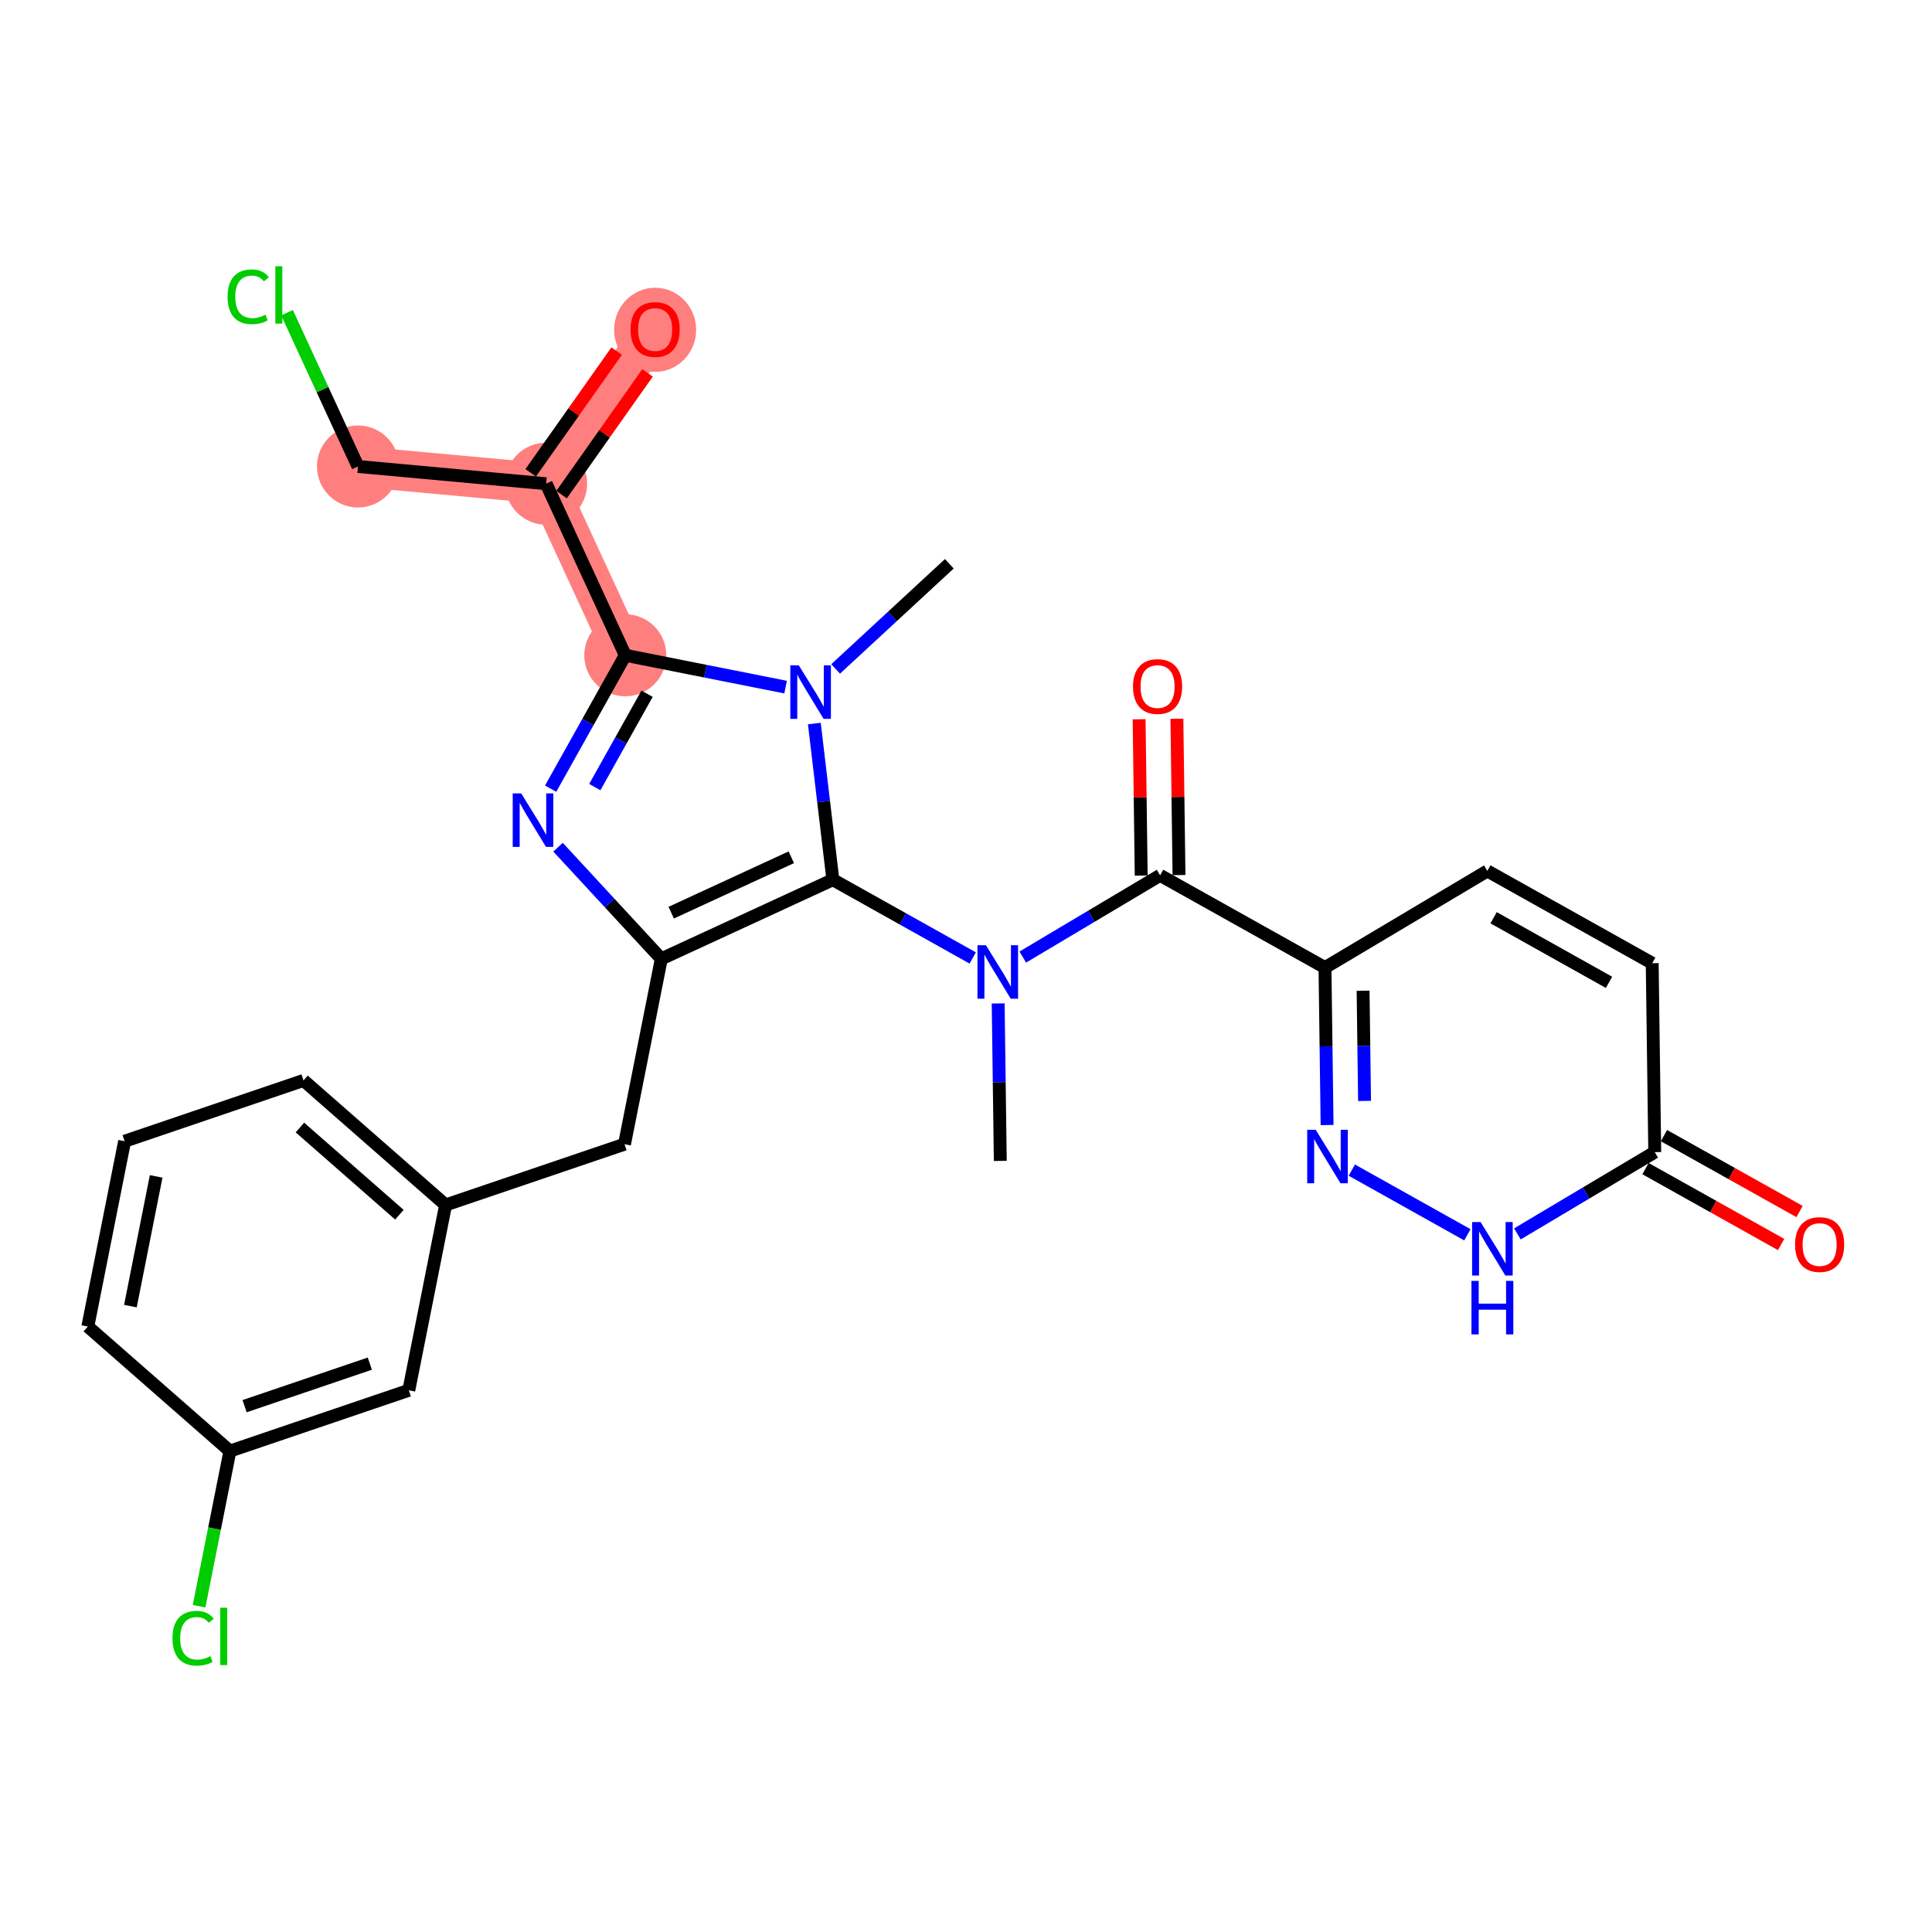 <?xml version='1.0' encoding='iso-8859-1'?>
<svg version='1.1' baseProfile='full'
              xmlns='http://www.w3.org/2000/svg'
                      xmlns:rdkit='http://www.rdkit.org/xml'
                      xmlns:xlink='http://www.w3.org/1999/xlink'
                  xml:space='preserve'
width='300px' height='300px' viewBox='0 0 300 300'>
<!-- END OF HEADER -->
<rect style='opacity:1.0;fill:#FFFFFF;stroke:none' width='300' height='300' x='0' y='0'> </rect>
<rect style='opacity:1.0;fill:#FFFFFF;stroke:none' width='300' height='300' x='0' y='0'> </rect>
<path d='M 97.094,101.751 L 84.803,75.11' style='fill:none;fill-rule:evenodd;stroke:#FF7F7F;stroke-width:6.3px;stroke-linecap:butt;stroke-linejoin:miter;stroke-opacity:1' />
<path d='M 84.803,75.11 L 101.728,51.146' style='fill:none;fill-rule:evenodd;stroke:#FF7F7F;stroke-width:6.3px;stroke-linecap:butt;stroke-linejoin:miter;stroke-opacity:1' />
<path d='M 84.803,75.11 L 55.587,72.435' style='fill:none;fill-rule:evenodd;stroke:#FF7F7F;stroke-width:6.3px;stroke-linecap:butt;stroke-linejoin:miter;stroke-opacity:1' />
<ellipse cx='97.094' cy='101.751' rx='5.868' ry='5.868'  style='fill:#FF7F7F;fill-rule:evenodd;stroke:#FF7F7F;stroke-width:1.0px;stroke-linecap:butt;stroke-linejoin:miter;stroke-opacity:1' />
<ellipse cx='84.803' cy='75.11' rx='5.868' ry='5.868'  style='fill:#FF7F7F;fill-rule:evenodd;stroke:#FF7F7F;stroke-width:1.0px;stroke-linecap:butt;stroke-linejoin:miter;stroke-opacity:1' />
<ellipse cx='101.728' cy='51.211' rx='5.868' ry='6.033'  style='fill:#FF7F7F;fill-rule:evenodd;stroke:#FF7F7F;stroke-width:1.0px;stroke-linecap:butt;stroke-linejoin:miter;stroke-opacity:1' />
<ellipse cx='55.587' cy='72.435' rx='5.868' ry='5.868'  style='fill:#FF7F7F;fill-rule:evenodd;stroke:#FF7F7F;stroke-width:1.0px;stroke-linecap:butt;stroke-linejoin:miter;stroke-opacity:1' />
<path class='bond-0 atom-0 atom-1' d='M 155.324,180.264 L 155.16,168.04' style='fill:none;fill-rule:evenodd;stroke:#000000;stroke-width:2.0px;stroke-linecap:butt;stroke-linejoin:miter;stroke-opacity:1' />
<path class='bond-0 atom-0 atom-1' d='M 155.16,168.04 L 154.996,155.815' style='fill:none;fill-rule:evenodd;stroke:#0000FF;stroke-width:2.0px;stroke-linecap:butt;stroke-linejoin:miter;stroke-opacity:1' />
<path class='bond-1 atom-1 atom-2' d='M 158.815,148.615 L 169.478,142.267' style='fill:none;fill-rule:evenodd;stroke:#0000FF;stroke-width:2.0px;stroke-linecap:butt;stroke-linejoin:miter;stroke-opacity:1' />
<path class='bond-1 atom-1 atom-2' d='M 169.478,142.267 L 180.14,135.919' style='fill:none;fill-rule:evenodd;stroke:#000000;stroke-width:2.0px;stroke-linecap:butt;stroke-linejoin:miter;stroke-opacity:1' />
<path class='bond-10 atom-1 atom-11' d='M 151.046,148.754 L 140.187,142.677' style='fill:none;fill-rule:evenodd;stroke:#0000FF;stroke-width:2.0px;stroke-linecap:butt;stroke-linejoin:miter;stroke-opacity:1' />
<path class='bond-10 atom-1 atom-11' d='M 140.187,142.677 L 129.328,136.6' style='fill:none;fill-rule:evenodd;stroke:#000000;stroke-width:2.0px;stroke-linecap:butt;stroke-linejoin:miter;stroke-opacity:1' />
<path class='bond-2 atom-2 atom-3' d='M 183.074,135.88 L 182.911,123.744' style='fill:none;fill-rule:evenodd;stroke:#000000;stroke-width:2.0px;stroke-linecap:butt;stroke-linejoin:miter;stroke-opacity:1' />
<path class='bond-2 atom-2 atom-3' d='M 182.911,123.744 L 182.749,111.608' style='fill:none;fill-rule:evenodd;stroke:#FF0000;stroke-width:2.0px;stroke-linecap:butt;stroke-linejoin:miter;stroke-opacity:1' />
<path class='bond-2 atom-2 atom-3' d='M 177.206,135.959 L 177.044,123.822' style='fill:none;fill-rule:evenodd;stroke:#000000;stroke-width:2.0px;stroke-linecap:butt;stroke-linejoin:miter;stroke-opacity:1' />
<path class='bond-2 atom-2 atom-3' d='M 177.044,123.822 L 176.881,111.686' style='fill:none;fill-rule:evenodd;stroke:#FF0000;stroke-width:2.0px;stroke-linecap:butt;stroke-linejoin:miter;stroke-opacity:1' />
<path class='bond-3 atom-2 atom-4' d='M 180.14,135.919 L 205.742,150.247' style='fill:none;fill-rule:evenodd;stroke:#000000;stroke-width:2.0px;stroke-linecap:butt;stroke-linejoin:miter;stroke-opacity:1' />
<path class='bond-4 atom-4 atom-5' d='M 205.742,150.247 L 230.952,135.239' style='fill:none;fill-rule:evenodd;stroke:#000000;stroke-width:2.0px;stroke-linecap:butt;stroke-linejoin:miter;stroke-opacity:1' />
<path class='bond-28 atom-10 atom-4' d='M 206.07,174.695 L 205.906,162.471' style='fill:none;fill-rule:evenodd;stroke:#0000FF;stroke-width:2.0px;stroke-linecap:butt;stroke-linejoin:miter;stroke-opacity:1' />
<path class='bond-28 atom-10 atom-4' d='M 205.906,162.471 L 205.742,150.247' style='fill:none;fill-rule:evenodd;stroke:#000000;stroke-width:2.0px;stroke-linecap:butt;stroke-linejoin:miter;stroke-opacity:1' />
<path class='bond-28 atom-10 atom-4' d='M 211.888,170.949 L 211.773,162.393' style='fill:none;fill-rule:evenodd;stroke:#0000FF;stroke-width:2.0px;stroke-linecap:butt;stroke-linejoin:miter;stroke-opacity:1' />
<path class='bond-28 atom-10 atom-4' d='M 211.773,162.393 L 211.659,153.836' style='fill:none;fill-rule:evenodd;stroke:#000000;stroke-width:2.0px;stroke-linecap:butt;stroke-linejoin:miter;stroke-opacity:1' />
<path class='bond-5 atom-5 atom-6' d='M 230.952,135.239 L 256.554,149.566' style='fill:none;fill-rule:evenodd;stroke:#000000;stroke-width:2.0px;stroke-linecap:butt;stroke-linejoin:miter;stroke-opacity:1' />
<path class='bond-5 atom-5 atom-6' d='M 231.927,142.508 L 249.848,152.538' style='fill:none;fill-rule:evenodd;stroke:#000000;stroke-width:2.0px;stroke-linecap:butt;stroke-linejoin:miter;stroke-opacity:1' />
<path class='bond-6 atom-6 atom-7' d='M 256.554,149.566 L 256.947,178.903' style='fill:none;fill-rule:evenodd;stroke:#000000;stroke-width:2.0px;stroke-linecap:butt;stroke-linejoin:miter;stroke-opacity:1' />
<path class='bond-7 atom-7 atom-8' d='M 255.514,181.463 L 266.042,187.354' style='fill:none;fill-rule:evenodd;stroke:#000000;stroke-width:2.0px;stroke-linecap:butt;stroke-linejoin:miter;stroke-opacity:1' />
<path class='bond-7 atom-7 atom-8' d='M 266.042,187.354 L 276.569,193.246' style='fill:none;fill-rule:evenodd;stroke:#FF0000;stroke-width:2.0px;stroke-linecap:butt;stroke-linejoin:miter;stroke-opacity:1' />
<path class='bond-7 atom-7 atom-8' d='M 258.38,176.342 L 268.907,182.234' style='fill:none;fill-rule:evenodd;stroke:#000000;stroke-width:2.0px;stroke-linecap:butt;stroke-linejoin:miter;stroke-opacity:1' />
<path class='bond-7 atom-7 atom-8' d='M 268.907,182.234 L 279.435,188.125' style='fill:none;fill-rule:evenodd;stroke:#FF0000;stroke-width:2.0px;stroke-linecap:butt;stroke-linejoin:miter;stroke-opacity:1' />
<path class='bond-8 atom-7 atom-9' d='M 256.947,178.903 L 246.285,185.25' style='fill:none;fill-rule:evenodd;stroke:#000000;stroke-width:2.0px;stroke-linecap:butt;stroke-linejoin:miter;stroke-opacity:1' />
<path class='bond-8 atom-7 atom-9' d='M 246.285,185.25 L 235.622,191.598' style='fill:none;fill-rule:evenodd;stroke:#0000FF;stroke-width:2.0px;stroke-linecap:butt;stroke-linejoin:miter;stroke-opacity:1' />
<path class='bond-9 atom-9 atom-10' d='M 227.853,191.737 L 209.909,181.695' style='fill:none;fill-rule:evenodd;stroke:#0000FF;stroke-width:2.0px;stroke-linecap:butt;stroke-linejoin:miter;stroke-opacity:1' />
<path class='bond-11 atom-11 atom-12' d='M 129.328,136.6 L 102.688,148.891' style='fill:none;fill-rule:evenodd;stroke:#000000;stroke-width:2.0px;stroke-linecap:butt;stroke-linejoin:miter;stroke-opacity:1' />
<path class='bond-11 atom-11 atom-12' d='M 122.874,133.116 L 104.226,141.719' style='fill:none;fill-rule:evenodd;stroke:#000000;stroke-width:2.0px;stroke-linecap:butt;stroke-linejoin:miter;stroke-opacity:1' />
<path class='bond-29 atom-27 atom-11' d='M 126.451,112.353 L 127.89,124.477' style='fill:none;fill-rule:evenodd;stroke:#0000FF;stroke-width:2.0px;stroke-linecap:butt;stroke-linejoin:miter;stroke-opacity:1' />
<path class='bond-29 atom-27 atom-11' d='M 127.89,124.477 L 129.328,136.6' style='fill:none;fill-rule:evenodd;stroke:#000000;stroke-width:2.0px;stroke-linecap:butt;stroke-linejoin:miter;stroke-opacity:1' />
<path class='bond-12 atom-12 atom-13' d='M 102.688,148.891 L 96.973,177.668' style='fill:none;fill-rule:evenodd;stroke:#000000;stroke-width:2.0px;stroke-linecap:butt;stroke-linejoin:miter;stroke-opacity:1' />
<path class='bond-20 atom-12 atom-21' d='M 102.688,148.891 L 94.669,140.222' style='fill:none;fill-rule:evenodd;stroke:#000000;stroke-width:2.0px;stroke-linecap:butt;stroke-linejoin:miter;stroke-opacity:1' />
<path class='bond-20 atom-12 atom-21' d='M 94.669,140.222 L 86.651,131.553' style='fill:none;fill-rule:evenodd;stroke:#0000FF;stroke-width:2.0px;stroke-linecap:butt;stroke-linejoin:miter;stroke-opacity:1' />
<path class='bond-13 atom-13 atom-14' d='M 96.973,177.668 L 69.194,187.107' style='fill:none;fill-rule:evenodd;stroke:#000000;stroke-width:2.0px;stroke-linecap:butt;stroke-linejoin:miter;stroke-opacity:1' />
<path class='bond-14 atom-14 atom-15' d='M 69.194,187.107 L 47.13,167.769' style='fill:none;fill-rule:evenodd;stroke:#000000;stroke-width:2.0px;stroke-linecap:butt;stroke-linejoin:miter;stroke-opacity:1' />
<path class='bond-14 atom-14 atom-15' d='M 62.017,188.619 L 46.572,175.083' style='fill:none;fill-rule:evenodd;stroke:#000000;stroke-width:2.0px;stroke-linecap:butt;stroke-linejoin:miter;stroke-opacity:1' />
<path class='bond-30 atom-20 atom-14' d='M 63.479,215.884 L 69.194,187.107' style='fill:none;fill-rule:evenodd;stroke:#000000;stroke-width:2.0px;stroke-linecap:butt;stroke-linejoin:miter;stroke-opacity:1' />
<path class='bond-15 atom-15 atom-16' d='M 47.13,167.769 L 19.351,177.208' style='fill:none;fill-rule:evenodd;stroke:#000000;stroke-width:2.0px;stroke-linecap:butt;stroke-linejoin:miter;stroke-opacity:1' />
<path class='bond-16 atom-16 atom-17' d='M 19.351,177.208 L 13.636,205.985' style='fill:none;fill-rule:evenodd;stroke:#000000;stroke-width:2.0px;stroke-linecap:butt;stroke-linejoin:miter;stroke-opacity:1' />
<path class='bond-16 atom-16 atom-17' d='M 24.249,182.668 L 20.249,202.812' style='fill:none;fill-rule:evenodd;stroke:#000000;stroke-width:2.0px;stroke-linecap:butt;stroke-linejoin:miter;stroke-opacity:1' />
<path class='bond-17 atom-17 atom-18' d='M 13.636,205.985 L 35.7,225.323' style='fill:none;fill-rule:evenodd;stroke:#000000;stroke-width:2.0px;stroke-linecap:butt;stroke-linejoin:miter;stroke-opacity:1' />
<path class='bond-18 atom-18 atom-19' d='M 35.7,225.323 L 33.308,237.37' style='fill:none;fill-rule:evenodd;stroke:#000000;stroke-width:2.0px;stroke-linecap:butt;stroke-linejoin:miter;stroke-opacity:1' />
<path class='bond-18 atom-18 atom-19' d='M 33.308,237.37 L 30.915,249.417' style='fill:none;fill-rule:evenodd;stroke:#00CC00;stroke-width:2.0px;stroke-linecap:butt;stroke-linejoin:miter;stroke-opacity:1' />
<path class='bond-19 atom-18 atom-20' d='M 35.7,225.323 L 63.479,215.884' style='fill:none;fill-rule:evenodd;stroke:#000000;stroke-width:2.0px;stroke-linecap:butt;stroke-linejoin:miter;stroke-opacity:1' />
<path class='bond-19 atom-18 atom-20' d='M 37.979,218.351 L 57.425,211.744' style='fill:none;fill-rule:evenodd;stroke:#000000;stroke-width:2.0px;stroke-linecap:butt;stroke-linejoin:miter;stroke-opacity:1' />
<path class='bond-21 atom-21 atom-22' d='M 85.502,122.465 L 91.298,112.108' style='fill:none;fill-rule:evenodd;stroke:#0000FF;stroke-width:2.0px;stroke-linecap:butt;stroke-linejoin:miter;stroke-opacity:1' />
<path class='bond-21 atom-21 atom-22' d='M 91.298,112.108 L 97.094,101.751' style='fill:none;fill-rule:evenodd;stroke:#000000;stroke-width:2.0px;stroke-linecap:butt;stroke-linejoin:miter;stroke-opacity:1' />
<path class='bond-21 atom-21 atom-22' d='M 92.361,122.223 L 96.418,114.973' style='fill:none;fill-rule:evenodd;stroke:#0000FF;stroke-width:2.0px;stroke-linecap:butt;stroke-linejoin:miter;stroke-opacity:1' />
<path class='bond-21 atom-21 atom-22' d='M 96.418,114.973 L 100.476,107.723' style='fill:none;fill-rule:evenodd;stroke:#000000;stroke-width:2.0px;stroke-linecap:butt;stroke-linejoin:miter;stroke-opacity:1' />
<path class='bond-22 atom-22 atom-23' d='M 97.094,101.751 L 84.803,75.11' style='fill:none;fill-rule:evenodd;stroke:#000000;stroke-width:2.0px;stroke-linecap:butt;stroke-linejoin:miter;stroke-opacity:1' />
<path class='bond-26 atom-22 atom-27' d='M 97.094,101.751 L 109.54,104.222' style='fill:none;fill-rule:evenodd;stroke:#000000;stroke-width:2.0px;stroke-linecap:butt;stroke-linejoin:miter;stroke-opacity:1' />
<path class='bond-26 atom-22 atom-27' d='M 109.54,104.222 L 121.987,106.694' style='fill:none;fill-rule:evenodd;stroke:#0000FF;stroke-width:2.0px;stroke-linecap:butt;stroke-linejoin:miter;stroke-opacity:1' />
<path class='bond-23 atom-23 atom-24' d='M 87.2,76.803 L 93.874,67.353' style='fill:none;fill-rule:evenodd;stroke:#000000;stroke-width:2.0px;stroke-linecap:butt;stroke-linejoin:miter;stroke-opacity:1' />
<path class='bond-23 atom-23 atom-24' d='M 93.874,67.353 L 100.548,57.902' style='fill:none;fill-rule:evenodd;stroke:#FF0000;stroke-width:2.0px;stroke-linecap:butt;stroke-linejoin:miter;stroke-opacity:1' />
<path class='bond-23 atom-23 atom-24' d='M 82.407,73.418 L 89.081,63.968' style='fill:none;fill-rule:evenodd;stroke:#000000;stroke-width:2.0px;stroke-linecap:butt;stroke-linejoin:miter;stroke-opacity:1' />
<path class='bond-23 atom-23 atom-24' d='M 89.081,63.968 L 95.756,54.517' style='fill:none;fill-rule:evenodd;stroke:#FF0000;stroke-width:2.0px;stroke-linecap:butt;stroke-linejoin:miter;stroke-opacity:1' />
<path class='bond-24 atom-23 atom-25' d='M 84.803,75.11 L 55.587,72.435' style='fill:none;fill-rule:evenodd;stroke:#000000;stroke-width:2.0px;stroke-linecap:butt;stroke-linejoin:miter;stroke-opacity:1' />
<path class='bond-25 atom-25 atom-26' d='M 55.587,72.435 L 50.078,60.495' style='fill:none;fill-rule:evenodd;stroke:#000000;stroke-width:2.0px;stroke-linecap:butt;stroke-linejoin:miter;stroke-opacity:1' />
<path class='bond-25 atom-25 atom-26' d='M 50.078,60.495 L 44.569,48.554' style='fill:none;fill-rule:evenodd;stroke:#00CC00;stroke-width:2.0px;stroke-linecap:butt;stroke-linejoin:miter;stroke-opacity:1' />
<path class='bond-27 atom-27 atom-28' d='M 129.755,103.872 L 138.582,95.708' style='fill:none;fill-rule:evenodd;stroke:#0000FF;stroke-width:2.0px;stroke-linecap:butt;stroke-linejoin:miter;stroke-opacity:1' />
<path class='bond-27 atom-27 atom-28' d='M 138.582,95.708 L 147.409,87.544' style='fill:none;fill-rule:evenodd;stroke:#000000;stroke-width:2.0px;stroke-linecap:butt;stroke-linejoin:miter;stroke-opacity:1' />
<path  class='atom-1' d='M 153.094 146.773
L 155.817 151.174
Q 156.087 151.608, 156.521 152.395
Q 156.955 153.181, 156.979 153.228
L 156.979 146.773
L 158.082 146.773
L 158.082 155.082
L 156.943 155.082
L 154.021 150.27
Q 153.681 149.707, 153.317 149.062
Q 152.965 148.416, 152.859 148.217
L 152.859 155.082
L 151.78 155.082
L 151.78 146.773
L 153.094 146.773
' fill='#0000FF'/>
<path  class='atom-3' d='M 175.933 106.606
Q 175.933 104.611, 176.919 103.497
Q 177.905 102.382, 179.747 102.382
Q 181.59 102.382, 182.575 103.497
Q 183.561 104.611, 183.561 106.606
Q 183.561 108.625, 182.564 109.775
Q 181.566 110.913, 179.747 110.913
Q 177.916 110.913, 176.919 109.775
Q 175.933 108.637, 175.933 106.606
M 179.747 109.975
Q 181.015 109.975, 181.695 109.13
Q 182.388 108.273, 182.388 106.606
Q 182.388 104.975, 181.695 104.154
Q 181.015 103.321, 179.747 103.321
Q 178.48 103.321, 177.787 104.142
Q 177.107 104.964, 177.107 106.606
Q 177.107 108.285, 177.787 109.13
Q 178.48 109.975, 179.747 109.975
' fill='#FF0000'/>
<path  class='atom-8' d='M 278.736 193.254
Q 278.736 191.259, 279.721 190.144
Q 280.707 189.029, 282.55 189.029
Q 284.392 189.029, 285.378 190.144
Q 286.364 191.259, 286.364 193.254
Q 286.364 195.272, 285.366 196.422
Q 284.369 197.561, 282.55 197.561
Q 280.719 197.561, 279.721 196.422
Q 278.736 195.284, 278.736 193.254
M 282.55 196.622
Q 283.817 196.622, 284.498 195.777
Q 285.19 194.92, 285.19 193.254
Q 285.19 191.623, 284.498 190.801
Q 283.817 189.968, 282.55 189.968
Q 281.282 189.968, 280.59 190.789
Q 279.909 191.611, 279.909 193.254
Q 279.909 194.932, 280.59 195.777
Q 281.282 196.622, 282.55 196.622
' fill='#FF0000'/>
<path  class='atom-9' d='M 229.901 189.757
L 232.624 194.157
Q 232.894 194.592, 233.328 195.378
Q 233.762 196.164, 233.786 196.211
L 233.786 189.757
L 234.889 189.757
L 234.889 198.065
L 233.75 198.065
L 230.828 193.254
Q 230.488 192.69, 230.124 192.045
Q 229.772 191.4, 229.666 191.2
L 229.666 198.065
L 228.587 198.065
L 228.587 189.757
L 229.901 189.757
' fill='#0000FF'/>
<path  class='atom-9' d='M 228.487 198.896
L 229.614 198.896
L 229.614 202.429
L 233.862 202.429
L 233.862 198.896
L 234.989 198.896
L 234.989 207.205
L 233.862 207.205
L 233.862 203.367
L 229.614 203.367
L 229.614 207.205
L 228.487 207.205
L 228.487 198.896
' fill='#0000FF'/>
<path  class='atom-10' d='M 204.299 175.429
L 207.021 179.83
Q 207.291 180.264, 207.726 181.05
Q 208.16 181.836, 208.183 181.883
L 208.183 175.429
L 209.286 175.429
L 209.286 183.738
L 208.148 183.738
L 205.226 178.926
Q 204.886 178.363, 204.522 177.717
Q 204.17 177.072, 204.064 176.872
L 204.064 183.738
L 202.984 183.738
L 202.984 175.429
L 204.299 175.429
' fill='#0000FF'/>
<path  class='atom-19' d='M 26.782 254.387
Q 26.782 252.322, 27.744 251.242
Q 28.718 250.151, 30.561 250.151
Q 32.274 250.151, 33.189 251.36
L 32.415 251.993
Q 31.746 251.113, 30.561 251.113
Q 29.305 251.113, 28.636 251.958
Q 27.979 252.791, 27.979 254.387
Q 27.979 256.03, 28.659 256.875
Q 29.352 257.72, 30.689 257.72
Q 31.605 257.72, 32.673 257.169
L 33.001 258.049
Q 32.567 258.33, 31.91 258.495
Q 31.253 258.659, 30.525 258.659
Q 28.718 258.659, 27.744 257.556
Q 26.782 256.453, 26.782 254.387
' fill='#00CC00'/>
<path  class='atom-19' d='M 34.199 249.646
L 35.278 249.646
L 35.278 258.553
L 34.199 258.553
L 34.199 249.646
' fill='#00CC00'/>
<path  class='atom-21' d='M 80.93 123.199
L 83.652 127.599
Q 83.922 128.034, 84.356 128.82
Q 84.791 129.606, 84.814 129.653
L 84.814 123.199
L 85.917 123.199
L 85.917 131.507
L 84.779 131.507
L 81.857 126.696
Q 81.516 126.132, 81.153 125.487
Q 80.801 124.841, 80.695 124.642
L 80.695 131.507
L 79.615 131.507
L 79.615 123.199
L 80.93 123.199
' fill='#0000FF'/>
<path  class='atom-24' d='M 97.914 51.169
Q 97.914 49.174, 98.9 48.059
Q 99.886 46.945, 101.728 46.945
Q 103.571 46.945, 104.557 48.059
Q 105.543 49.174, 105.543 51.169
Q 105.543 53.188, 104.545 54.338
Q 103.547 55.476, 101.728 55.476
Q 99.898 55.476, 98.9 54.338
Q 97.914 53.2, 97.914 51.169
M 101.728 54.538
Q 102.996 54.538, 103.677 53.693
Q 104.369 52.836, 104.369 51.169
Q 104.369 49.538, 103.677 48.717
Q 102.996 47.883, 101.728 47.883
Q 100.461 47.883, 99.769 48.705
Q 99.088 49.526, 99.088 51.169
Q 99.088 52.848, 99.769 53.693
Q 100.461 54.538, 101.728 54.538
' fill='#FF0000'/>
<path  class='atom-26' d='M 35.339 46.082
Q 35.339 44.017, 36.301 42.937
Q 37.275 41.846, 39.117 41.846
Q 40.831 41.846, 41.746 43.054
L 40.972 43.688
Q 40.303 42.808, 39.117 42.808
Q 37.862 42.808, 37.193 43.653
Q 36.536 44.486, 36.536 46.082
Q 36.536 47.725, 37.216 48.57
Q 37.909 49.415, 39.247 49.415
Q 40.162 49.415, 41.23 48.864
L 41.559 49.744
Q 41.124 50.025, 40.467 50.19
Q 39.81 50.354, 39.082 50.354
Q 37.275 50.354, 36.301 49.251
Q 35.339 48.148, 35.339 46.082
' fill='#00CC00'/>
<path  class='atom-26' d='M 42.755 41.341
L 43.835 41.341
L 43.835 50.248
L 42.755 50.248
L 42.755 41.341
' fill='#00CC00'/>
<path  class='atom-27' d='M 124.034 103.311
L 126.757 107.712
Q 127.027 108.146, 127.461 108.932
Q 127.895 109.719, 127.919 109.766
L 127.919 103.311
L 129.022 103.311
L 129.022 111.62
L 127.884 111.62
L 124.961 106.808
Q 124.621 106.245, 124.257 105.6
Q 123.905 104.954, 123.8 104.755
L 123.8 111.62
L 122.72 111.62
L 122.72 103.311
L 124.034 103.311
' fill='#0000FF'/>
</svg>
